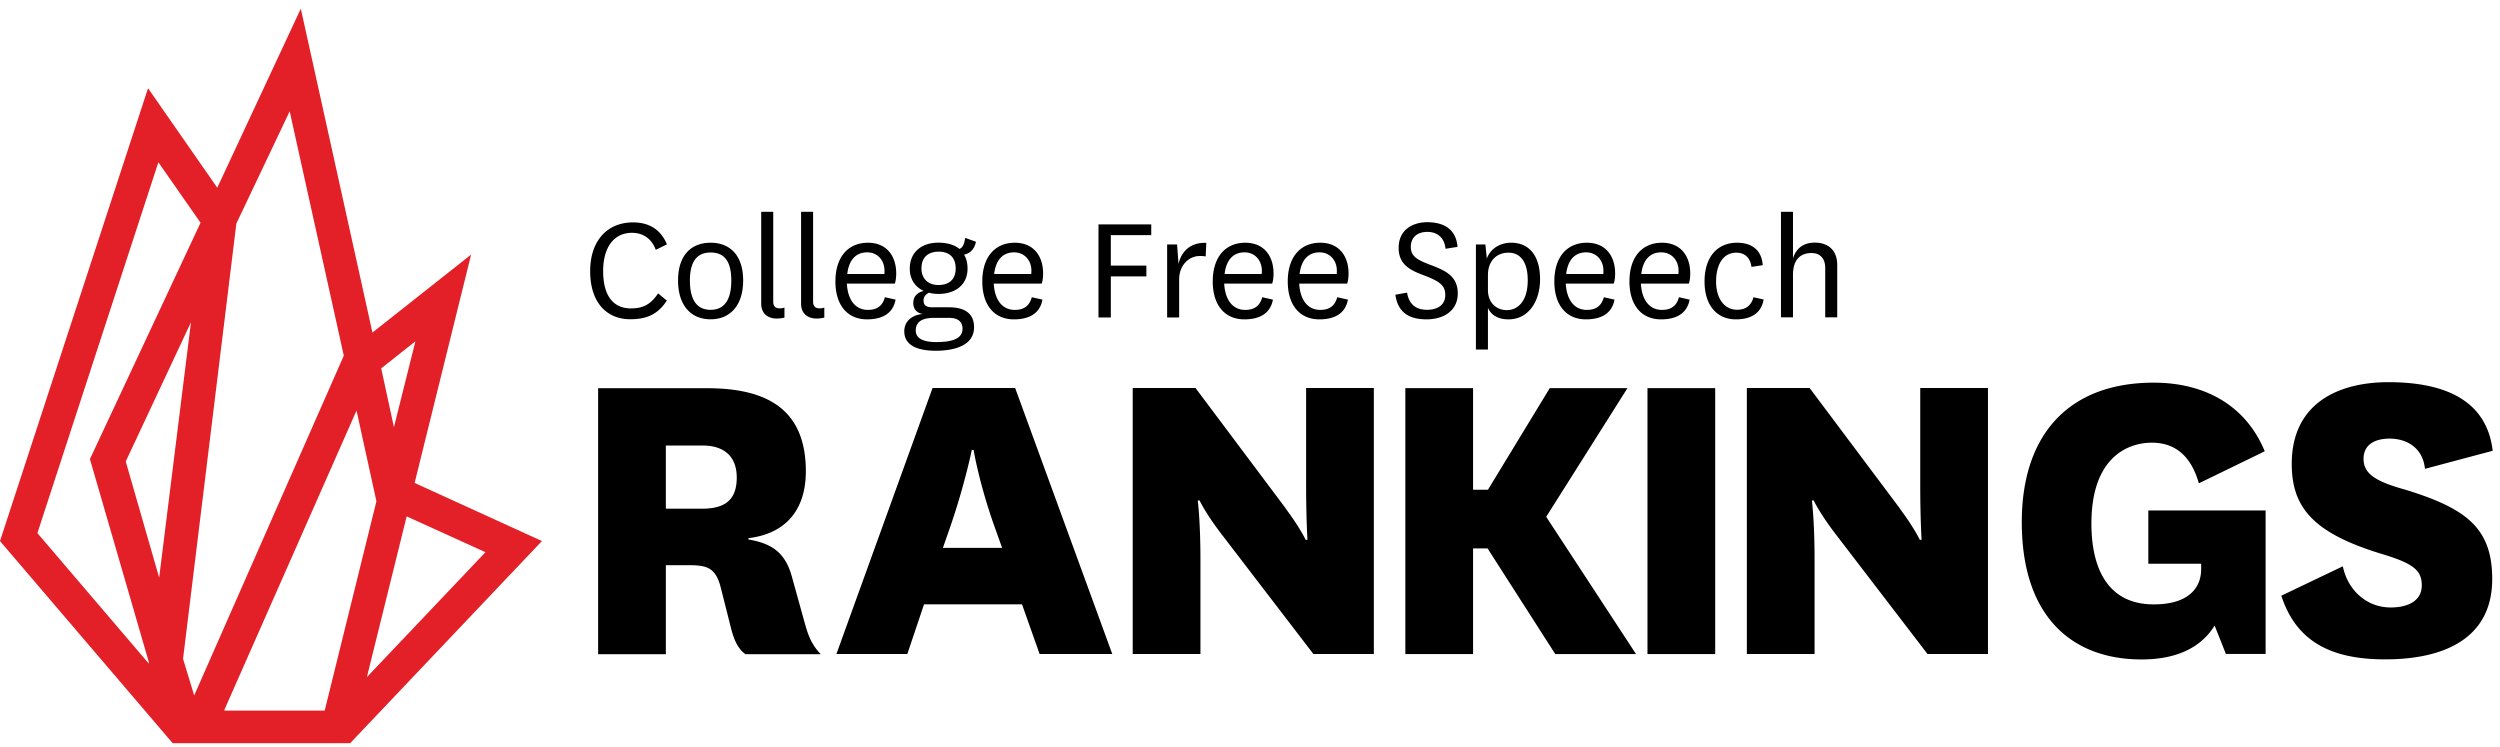 <svg width="194" height="58" preserveAspectRatio="none" fill="none" xmlns="http://www.w3.org/2000/svg"><path d="m32.174 37.478 4.385-17.724-7.658 6.052L23.343.672 16.86 14.567l-5.373-7.72L0 41.987l13.4 15.685h13.772l14.883-15.686-9.88-4.508Zm.062-10.993-1.667 6.67-.988-4.57 2.655-2.1ZM11.548 51.496 2.902 41.368l9.387-28.777 3.273 4.693-8.584 18.341 4.57 15.748v.123Zm3.273-26.493-2.47 19.824-2.594-9.016 5.064-10.808Zm-.617 26.123 4.137-33.78 4.138-8.708 4.2 18.96-11.61 26.369-.865-2.841Zm3.21 3.952 10.252-23.22 1.544 7.04-4.014 16.242h-7.781v-.062Zm14.143-15.006 6.114 2.779-9.202 9.695 3.088-12.474Z" fill="#E31F27"/><path d="M57.833 50.757c-.667-.487-.945-1.334-1.155-2.204l-.735-2.909c-.383-1.544-1.02-1.785-2.452-1.785H51.67v6.905h-5.255V30.125h8.442c4.588 0 7.676 1.575 7.676 6.447 0 3.187-1.754 4.873-4.452 5.188v.105c1.89.315 2.871 1.087 3.365 2.871l1.05 3.786c.247.84.494 1.507 1.192 2.242h-5.854v-.007Zm-6.164-11.282h2.804c1.68 0 2.699-.593 2.699-2.415 0-1.612-.945-2.489-2.662-2.489h-2.84v4.904ZM79.308 46.894h-7.603l-1.296 3.854h-5.503l7.46-20.639h6.41l7.535 20.639h-5.639l-1.364-3.854Zm-6.133-4.378h4.589l-.562-1.575c-1.23-3.433-1.65-6.027-1.65-6.027h-.141s-.525 2.63-1.68 5.99l-.562 1.612h.006ZM99.774 39.471c1.124 1.507 1.544 2.415 1.544 2.415h.142s-.105-1.612-.105-4.242v-7.535h5.255v20.639h-4.693l-7.01-9.146c-1.333-1.717-1.821-2.767-1.821-2.767h-.142s.21 1.544.21 4.589v7.324h-5.256V30.109h4.873l7.01 9.356-.007.006ZM120.689 50.756l-5.255-8.201h-1.124v8.2h-5.255V30.118h5.255v7.886h1.155l4.798-7.886h6.028l-6.306 9.986 6.972 10.653h-6.274.006ZM133.099 30.117v20.639h-5.255V30.117h5.255ZM147.43 39.471c1.124 1.507 1.544 2.415 1.544 2.415h.142s-.105-1.612-.105-4.242v-7.535h5.255v20.639h-4.693l-7.009-9.146c-1.334-1.717-1.822-2.767-1.822-2.767h-.142s.21 1.544.21 4.589v7.324h-5.255V30.109h4.872l7.009 9.356-.006.006ZM175.812 39.607v11.14h-3.081l-.877-2.204c-1.124 1.822-3.119 2.63-5.675 2.63-5.361 0-9.288-3.29-9.288-10.652 0-6.904 3.748-10.826 10.232-10.826 4.243 0 7.257 1.995 8.621 5.324l-5.113 2.488c-.593-2.1-1.822-3.155-3.643-3.155-1.822 0-4.694 1.087-4.694 6.274 0 3.366 1.192 6.274 4.836 6.274 2.766 0 3.68-1.334 3.68-2.736v-.42h-4.1v-4.13h9.109l-.007-.007ZM181.805 43.953c.383 1.858 1.859 3.186 3.711 3.186 1.365 0 2.415-.525 2.415-1.717 0-1.191-.698-1.716-3.156-2.451-5.255-1.612-6.935-3.576-6.935-6.972 0-4.799 3.749-6.343 7.497-6.343 4.379 0 7.639 1.402 8.096 5.324l-5.255 1.401c-.173-1.68-1.47-2.346-2.736-2.346-1.087 0-2.031.42-2.031 1.574 0 1.155.944 1.754 3.223 2.384 4.694 1.44 6.762 2.946 6.762 6.935 0 4.626-3.748 6.238-8.306 6.238-4.026 0-6.867-1.26-8.059-4.94l4.768-2.28.006.007ZM51.744 23.328c-.648.995-1.458 1.445-2.835 1.445-1.852 0-3.112-1.321-3.112-3.73 0-2.408 1.37-3.785 3.322-3.785 1.254 0 2.15.55 2.637 1.704l-.87.426c-.322-.895-1.02-1.321-1.84-1.321-1.421 0-2.242 1.142-2.242 2.97 0 1.828.722 2.896 2.155 2.896.97 0 1.556-.333 2.112-1.167l.673.562ZM52.617 21.763c0-1.927.994-2.927 2.526-2.927 1.532 0 2.526 1.007 2.526 2.927 0 1.92-.994 3.014-2.526 3.014-1.532 0-2.526-1.08-2.526-3.014Zm.92 0c0 1.507.538 2.279 1.606 2.279s1.606-.772 1.606-2.279-.55-2.168-1.606-2.168-1.606.698-1.606 2.168ZM60.874 24.645a2.541 2.541 0 0 1-.6.074c-.673 0-1.204-.37-1.204-1.155v-7.127h.933v6.979c0 .358.197.512.488.512.173 0 .259-.024.383-.061v.778ZM63.967 24.645a2.507 2.507 0 0 1-.599.074c-.673 0-1.204-.37-1.204-1.155v-7.127h.933v6.979c0 .358.197.512.487.512.173 0 .26-.024.383-.061v.778ZM68.675 23.066l.822.185c-.21 1.155-1.143 1.532-2.217 1.532-1.47 0-2.452-1.044-2.452-2.946 0-1.902.994-3.001 2.526-3.001 1.42 0 2.192.994 2.192 2.39 0 .333-.05.636-.11.784h-3.719c.062 1.192.612 2.038 1.63 2.038.686 0 1.13-.284 1.322-.982h.007Zm-.049-1.803c.012-.099.012-.173.012-.26 0-.784-.525-1.42-1.346-1.42-.87 0-1.42.587-1.544 1.68h2.884-.006ZM74.458 19.32c.284-.124.383-.458.438-.86l.834.297c-.087.538-.439.908-.92 1.007.185.296.271.66.271 1.08 0 1.322-1.03 1.964-2.241 1.964-.297 0-.587-.037-.748-.098-.308.16-.426.358-.426.623 0 .359.235.513.661.513h1.31c1.272 0 1.95.513 1.95 1.544 0 1.445-1.555 1.828-2.988 1.828-1.217 0-2.427-.321-2.427-1.507 0-.747.55-1.272 1.445-1.346-.488-.062-.747-.408-.747-.846 0-.439.222-.797.809-.945-.673-.309-1.081-.908-1.081-1.73 0-1.253.895-2.013 2.217-2.013.673 0 1.235.161 1.643.488Zm-1.791 7.225c1.155 0 2.025-.235 2.025-1.032 0-.463-.247-.846-1.056-.846H72.47c-.92 0-1.408.31-1.408.982 0 .673.698.896 1.606.896Zm.148-4.428c.809 0 1.346-.408 1.346-1.29 0-.884-.537-1.31-1.346-1.298-.821.013-1.31.463-1.31 1.297 0 .772.489 1.29 1.31 1.29ZM80.074 23.066l.821.185c-.21 1.155-1.142 1.532-2.217 1.532-1.47 0-2.451-1.044-2.451-2.946 0-1.902.994-3.001 2.525-3.001 1.42 0 2.193.994 2.193 2.39 0 .333-.05.636-.111.784h-3.718c.062 1.192.611 2.038 1.63 2.038.686 0 1.13-.284 1.322-.982h.006Zm-.05-1.803c.013-.099.013-.173.013-.26 0-.784-.525-1.42-1.346-1.42-.871 0-1.42.587-1.544 1.68h2.884-.007ZM85.242 24.633v-7.219h4.095v.834h-3.138v2.365h2.76v.834H86.2v3.186h-.957ZM93.565 19.902a2.44 2.44 0 0 0-.457-.037c-.858 0-1.605.723-1.605 1.816v2.952h-.933V18.97h.772l.111 1.519c.223-1.019.97-1.692 2.156-1.643l-.05 1.056h.006ZM97.957 23.066l.821.185c-.21 1.155-1.142 1.532-2.217 1.532-1.47 0-2.452-1.044-2.452-2.946 0-1.902.995-3.001 2.526-3.001 1.42 0 2.192.994 2.192 2.39 0 .333-.049.636-.11.784h-3.718c.061 1.192.611 2.038 1.63 2.038.685 0 1.13-.284 1.322-.982h.006Zm-.05-1.803c.013-.099.013-.173.013-.26 0-.784-.525-1.42-1.347-1.42-.87 0-1.42.587-1.543 1.68h2.883-.006ZM103.777 23.066l.821.185c-.21 1.155-1.142 1.532-2.217 1.532-1.469 0-2.451-1.044-2.451-2.946 0-1.902.994-3.001 2.525-3.001 1.421 0 2.193.994 2.193 2.39 0 .333-.05.636-.111.784h-3.718c.062 1.192.611 2.038 1.63 2.038.686 0 1.13-.284 1.322-.982h.006Zm-.049-1.803c.012-.099.012-.173.012-.26 0-.784-.525-1.42-1.346-1.42-.871 0-1.421.587-1.544 1.68h2.884-.006ZM109.189 22.707c.148.945.735 1.334 1.556 1.334.822 0 1.408-.395 1.408-1.142 0-.686-.333-1.031-1.593-1.507-.945-.358-2.026-.76-2.026-2.149 0-1.457 1.143-2 2.217-2 1.273 0 2.242.524 2.353 1.914l-.932.148c-.074-.846-.624-1.31-1.408-1.31-.784 0-1.285.427-1.285 1.168 0 .809.636 1.056 1.692 1.457.982.383 1.952.81 1.952 2.15 0 1.34-1.093 2.012-2.415 2.012-1.432 0-2.241-.586-2.427-1.914l.908-.16ZM115.464 27.123h-.933v-8.151h.735l.111 1.093c.346-.92 1.205-1.23 1.89-1.23 1.383 0 2.242.995 2.242 2.835 0 1.693-.883 3.113-2.452 3.113-.883 0-1.383-.402-1.593-.896v3.236Zm0-4.637c0 1.13.784 1.58 1.457 1.58.896 0 1.631-.734 1.631-2.315 0-1.433-.575-2.143-1.495-2.143-.92 0-1.593.636-1.593 1.741v1.143-.006ZM124.465 23.066l.821.185c-.21 1.155-1.143 1.532-2.217 1.532-1.47 0-2.452-1.044-2.452-2.946 0-1.902.994-3.001 2.526-3.001 1.42 0 2.192.994 2.192 2.39 0 .333-.049.636-.111.784h-3.718c.062 1.192.612 2.038 1.631 2.038.685 0 1.13-.284 1.321-.982h.007Zm-.05-1.803c.012-.099.012-.173.012-.26 0-.784-.524-1.42-1.346-1.42-.871 0-1.42.587-1.544 1.68h2.884-.006ZM130.293 23.066l.821.185c-.21 1.155-1.142 1.532-2.217 1.532-1.47 0-2.452-1.044-2.452-2.946 0-1.902.995-3.001 2.526-3.001 1.42 0 2.192.994 2.192 2.39 0 .333-.049.636-.111.784h-3.717c.061 1.192.611 2.038 1.63 2.038.685 0 1.13-.284 1.321-.982h.007Zm-.05-1.803c.013-.099.013-.173.013-.26 0-.784-.525-1.42-1.347-1.42-.87 0-1.42.587-1.544 1.68h2.884-.006ZM136.856 23.24c-.186 1.142-1.081 1.543-2.156 1.543-1.432 0-2.427-1.044-2.427-2.946 0-1.902.995-3.001 2.526-3.001 1.167 0 1.915.599 1.989 1.741l-.871.136c-.111-.735-.525-1.105-1.18-1.105-1.031 0-1.568.932-1.568 2.242 0 1.309.636 2.186 1.63 2.186.649 0 1.093-.31 1.272-.97l.785.173ZM139.136 20.044c.259-.797.833-1.217 1.692-1.217.957 0 1.741.513 1.741 1.742v4.057h-.932v-3.835c0-.71-.371-1.155-1.069-1.155-.747 0-1.432.396-1.432 1.692v3.298h-.933v-8.189h.933v3.607Z" fill="#000"/></svg>

